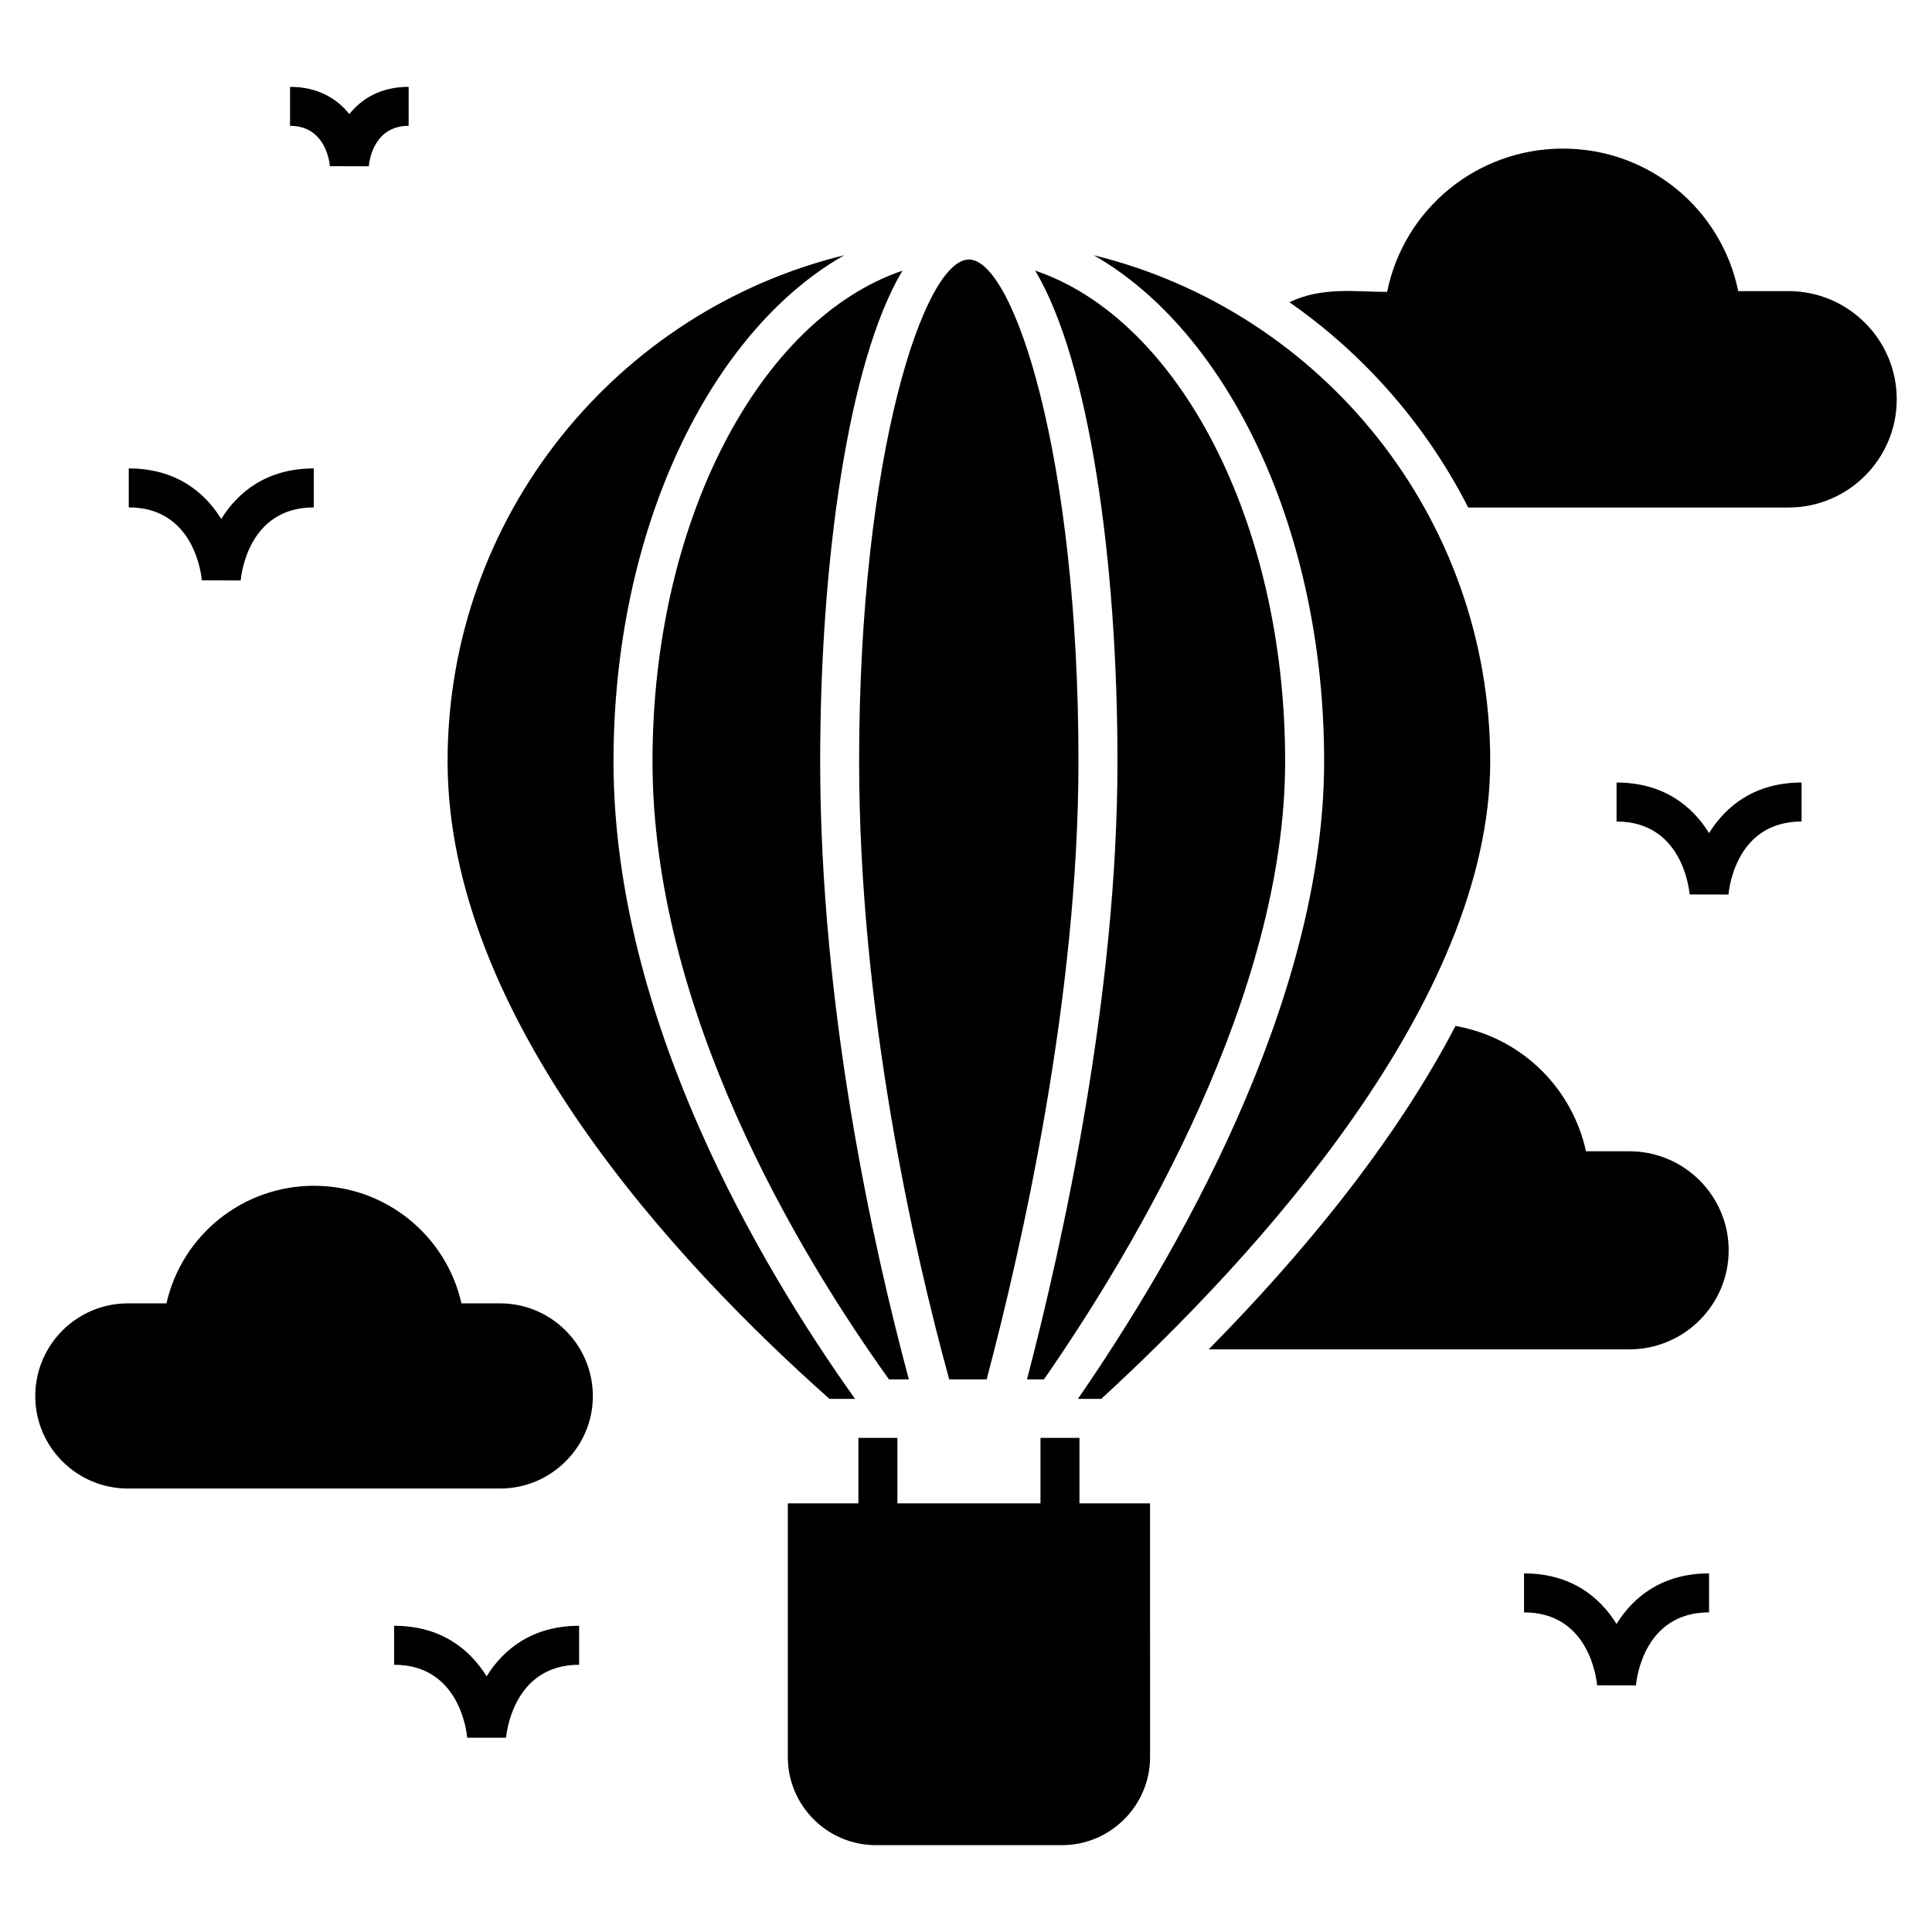 <?xml version="1.0" encoding="UTF-8"?>
<!-- Uploaded to: ICON Repo, www.svgrepo.com, Generator: ICON Repo Mixer Tools -->
<svg fill="#000000" width="800px" height="800px" version="1.1" viewBox="144 144 512 512" xmlns="http://www.w3.org/2000/svg">
 <g>
  <path d="m370.6 514.72c-24.902-34.926-64.016-100.7-64.016-168.95 0-61.277 25.422-113.77 61.121-134.12-60.348 14.773-105.09 69.23-105.09 134.12 0 67.684 60.297 132.63 101.21 168.95z"/>
  <path d="m316.92 345.77c0 65.98 38.543 130.1 62.672 163.79h5.269c-9.508-35.391-23.508-98.371-23.508-163.79 0-52.805 7.441-106.02 21.805-130.04-37.82 12.863-66.238 66.289-66.238 130.04z"/>
  <path d="m395.55 509.55h9.918c9.559-36.012 24.336-101.84 24.336-163.79 0-81.168-17.207-132.99-29.035-132.99-11.883 0-29.09 51.82-29.09 132.99 0 65.93 14.469 129.53 23.871 163.79z"/>
  <path d="m416.17 509.55h4.496c24.594-35.496 63.91-101.99 63.91-163.79 0-63.758-28.418-117.23-66.238-130.04 14.363 24.023 21.805 77.242 21.805 130.04 0 61.641-14.312 126.74-23.973 163.79z"/>
  <path d="m433.84 211.64c35.648 20.355 61.07 72.852 61.07 134.12 0 64.172-39.938 132.32-65.254 168.95h6.199c40.973-37.664 103.07-105.25 103.07-168.95 0-64.891-44.793-119.35-105.09-134.12z"/>
  <path d="m430.07 525.05h-10.332v17.359h-37.922v-17.359h-10.332v17.359h-18.703v67.219c0 12.863 10.438 23.355 23.355 23.355h49.289c12.867 0 23.355-10.488 23.355-23.355l-0.008-67.219h-18.703z"/>
  <path d="m617.98 221.15h-13.328c-4.496-21.855-23.715-37.77-46.449-37.77-22.836 0-42.16 16.016-46.602 37.977-8.164 0-17.258-1.445-25.887 2.738 19.941 13.898 36.27 32.602 47.379 54.406l84.887-0.004c15.809 0 28.676-12.867 28.676-28.676 0-15.809-12.867-28.672-28.676-28.672z"/>
  <path d="m276.52 489.4h-10.23c-4.082-18.031-20.148-31.156-39.059-31.156-18.961 0-35.031 13.125-39.113 31.156h-10.18c-13.586 0-24.594 11.004-24.594 24.59 0 13.484 11.004 24.488 24.594 24.488h98.582c13.535 0 24.594-11.004 24.594-24.488 0-13.586-11.059-24.59-24.594-24.59z"/>
  <path d="m575.82 449.1h-11.523c-3.566-16.324-16.273-29.242-32.809-32.859l-1.758-0.363c-16.273 31.207-40.816 60.762-65.41 85.715h111.5c14.465 0 26.297-11.781 26.297-26.246 0.004-14.469-11.828-26.246-26.293-26.246z"/>
  <path d="m197.49 297.8 10.297 0.02c0.18-1.98 2.242-19.352 19.367-19.352v-10.332c-12.406 0-20.078 6.219-24.516 13.402-4.441-7.184-12.113-13.402-24.516-13.402v10.332c17.129 0 19.191 17.371 19.367 19.332z"/>
  <path d="m272.96 588.25c-4.441-7.184-12.113-13.402-24.516-13.402v10.332c17.129 0 19.191 17.371 19.367 19.332h10.297c0.066-0.789 1.785-19.332 19.363-19.332v-10.332c-12.402 0-20.074 6.223-24.512 13.402z"/>
  <path d="m596.92 364.78c-4.441-7.184-12.113-13.402-24.516-13.402v10.332c17.129 0 19.191 17.371 19.367 19.328l10.297 0.02c0.18-1.98 2.242-19.352 19.367-19.352v-10.332c-12.406 0.008-20.078 6.227-24.516 13.406z"/>
  <path d="m572.4 574.37c-4.438-7.184-12.109-13.402-24.516-13.402v10.332c17.129 0 19.188 17.371 19.363 19.328l10.297 0.02c0.18-1.98 2.242-19.352 19.371-19.352v-10.332c-12.402 0.004-20.074 6.223-24.516 13.406z"/>
  <path d="m231.43 188.04 10.297 0.031c0.172-1.789 1.484-10.723 10.566-10.723v-10.332c-7.441 0-12.461 3.168-15.715 7.219-3.25-4.051-8.273-7.219-15.715-7.219v10.332c9.086 0.004 10.398 8.938 10.566 10.691z"/>
 </g>
</svg>